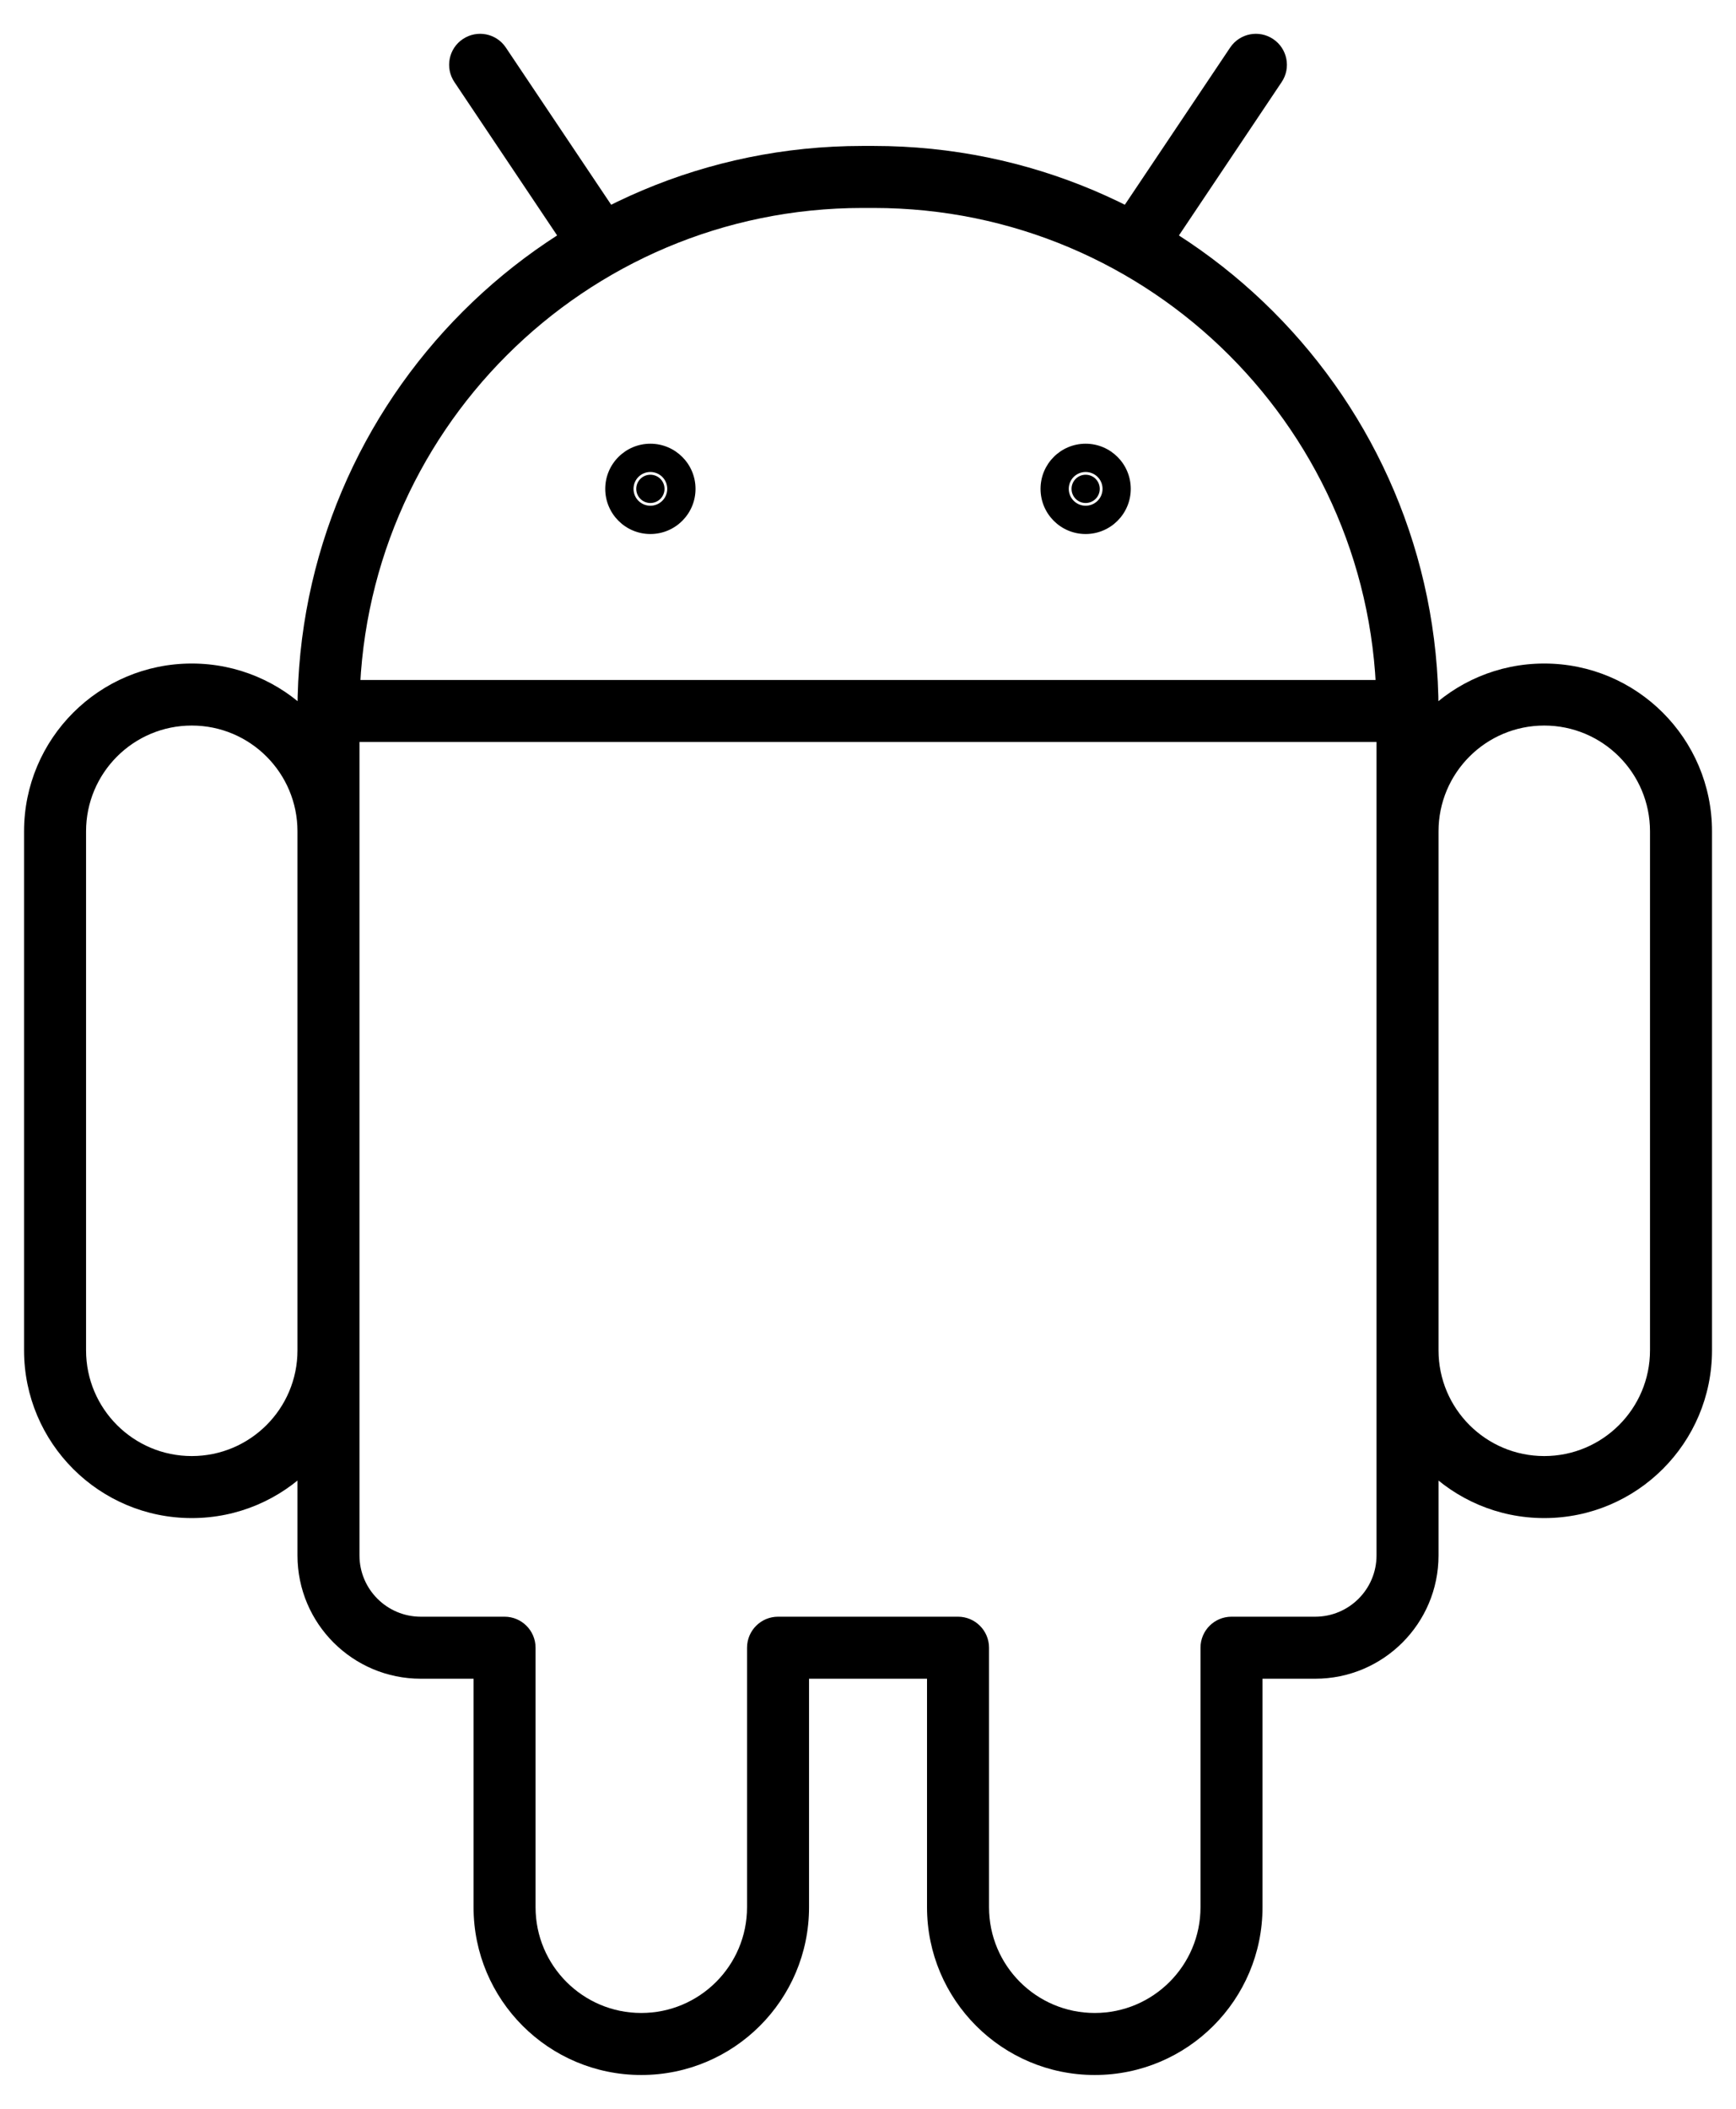 <svg width="28" height="34" viewBox="0 0 28 34" fill="none" xmlns="http://www.w3.org/2000/svg">
<path d="M10.262 7.882C10.262 7.756 10.364 7.654 10.49 7.654C10.616 7.654 10.718 7.756 10.718 7.882C10.718 8.008 10.616 8.11 10.49 8.11C10.364 8.11 10.262 8.008 10.262 7.882Z" fill="black"/>
<path d="M17.283 7.882C17.283 7.756 17.385 7.654 17.51 7.654C17.636 7.654 17.738 7.756 17.738 7.882C17.738 8.008 17.636 8.11 17.51 8.11C17.385 8.11 17.283 8.008 17.283 7.882Z" fill="black"/>
<path d="M19.863 26.566V26.066C19.586 26.066 19.363 26.29 19.363 26.566H19.863ZM15.452 26.566H15.952C15.952 26.29 15.728 26.066 15.452 26.066V26.566ZM12.549 26.566V26.066C12.273 26.066 12.049 26.29 12.049 26.566H12.549ZM8.138 26.566H8.638C8.638 26.29 8.414 26.066 8.138 26.066V26.566ZM9.248 4.187C9.401 4.416 9.712 4.477 9.941 4.324C10.171 4.17 10.232 3.859 10.078 3.63L9.248 4.187ZM8.159 0.767C8.005 0.537 7.695 0.476 7.465 0.63C7.236 0.783 7.175 1.094 7.329 1.323L8.159 0.767ZM17.922 3.63C17.768 3.859 17.83 4.17 18.059 4.324C18.288 4.477 18.599 4.416 18.753 4.187L17.922 3.63ZM20.672 1.323C20.826 1.094 20.764 0.783 20.535 0.63C20.306 0.476 19.995 0.537 19.841 0.767L20.672 1.323ZM4.798 13.404V21.771H5.798V13.404H4.798ZM1.388 21.771V13.404H0.388V21.771H1.388ZM3.093 23.476C2.151 23.476 1.388 22.712 1.388 21.771H0.388C0.388 23.265 1.599 24.476 3.093 24.476V23.476ZM4.798 21.771C4.798 22.712 4.035 23.476 3.093 23.476V24.476C4.587 24.476 5.798 23.265 5.798 21.771H4.798ZM3.093 11.698C4.035 11.698 4.798 12.462 4.798 13.404H5.798C5.798 11.91 4.587 10.698 3.093 10.698V11.698ZM3.093 10.698C1.599 10.698 0.388 11.91 0.388 13.404H1.388C1.388 12.462 2.151 11.698 3.093 11.698V10.698ZM26.613 13.404V21.771H27.613V13.404H26.613ZM23.202 21.771V13.404H22.202V21.771H23.202ZM24.907 23.476C23.965 23.476 23.202 22.712 23.202 21.771H22.202C22.202 23.265 23.413 24.476 24.907 24.476V23.476ZM26.613 21.771C26.613 22.712 25.849 23.476 24.907 23.476V24.476C26.401 24.476 27.613 23.265 27.613 21.771H26.613ZM24.907 11.698C25.849 11.698 26.613 12.462 26.613 13.404H27.613C27.613 11.91 26.401 10.698 24.907 10.698V11.698ZM24.907 10.698C23.413 10.698 22.202 11.91 22.202 13.404H23.202C23.202 12.462 23.965 11.698 24.907 11.698V10.698ZM13.909 2.353C8.877 2.353 4.798 6.431 4.798 11.463H5.798C5.798 6.984 9.43 3.353 13.909 3.353V2.353ZM14.092 2.353H13.909V3.353H14.092V2.353ZM23.202 11.463C23.202 6.431 19.123 2.353 14.092 2.353V3.353C18.571 3.353 22.202 6.984 22.202 11.463H23.202ZM23.202 25.078V11.463H22.202V25.078H23.202ZM21.213 27.066C22.311 27.066 23.202 26.176 23.202 25.078H22.202C22.202 25.623 21.759 26.066 21.213 26.066V27.066ZM19.863 27.066H21.213V26.066H19.863V27.066ZM19.363 26.566V30.75H20.363V26.566H19.363ZM19.363 30.75C19.363 31.691 18.599 32.455 17.657 32.455V33.455C19.151 33.455 20.363 32.244 20.363 30.75H19.363ZM17.657 32.455C16.715 32.455 15.952 31.691 15.952 30.75H14.952C14.952 32.244 16.163 33.455 17.657 33.455V32.455ZM15.952 30.75V26.566H14.952V30.75H15.952ZM12.549 27.066H15.452V26.066H12.549V27.066ZM13.049 30.75V26.566H12.049V30.75H13.049ZM10.343 33.455C11.837 33.455 13.049 32.244 13.049 30.75H12.049C12.049 31.691 11.285 32.455 10.343 32.455V33.455ZM7.638 30.75C7.638 32.244 8.849 33.455 10.343 33.455V32.455C9.401 32.455 8.638 31.691 8.638 30.75H7.638ZM7.638 26.566V30.75H8.638V26.566H7.638ZM6.787 27.066H8.138V26.066H6.787V27.066ZM4.798 25.078C4.798 26.176 5.689 27.066 6.787 27.066V26.066C6.241 26.066 5.798 25.623 5.798 25.078H4.798ZM4.798 11.463V25.078H5.798V11.463H4.798ZM5.298 11.963H22.702V10.963H5.298V11.963ZM10.078 3.63L8.159 0.767L7.329 1.323L9.248 4.187L10.078 3.63ZM18.753 4.187L20.672 1.323L19.841 0.767L17.922 3.63L18.753 4.187ZM17.51 7.61C17.661 7.61 17.783 7.731 17.783 7.882H16.783C16.783 8.284 17.108 8.61 17.51 8.61V7.61ZM17.238 7.882C17.238 7.731 17.36 7.61 17.51 7.61V8.61C17.912 8.61 18.238 8.284 18.238 7.882H17.238ZM17.51 8.154C17.36 8.154 17.238 8.032 17.238 7.882H18.238C18.238 7.48 17.912 7.154 17.51 7.154V8.154ZM17.51 7.154C17.108 7.154 16.783 7.48 16.783 7.882H17.783C17.783 8.032 17.661 8.154 17.51 8.154V7.154ZM10.49 7.61C10.64 7.61 10.762 7.731 10.762 7.882H9.762C9.762 8.284 10.088 8.61 10.49 8.61V7.61ZM10.218 7.882C10.218 7.731 10.339 7.61 10.49 7.61V8.61C10.892 8.61 11.218 8.284 11.218 7.882H10.218ZM10.49 8.154C10.339 8.154 10.218 8.032 10.218 7.882H11.218C11.218 7.48 10.892 7.154 10.49 7.154V8.154ZM10.49 7.154C10.088 7.154 9.762 7.48 9.762 7.882H10.762C10.762 8.032 10.64 8.154 10.49 8.154V7.154Z" fill="black"/>
</svg>
